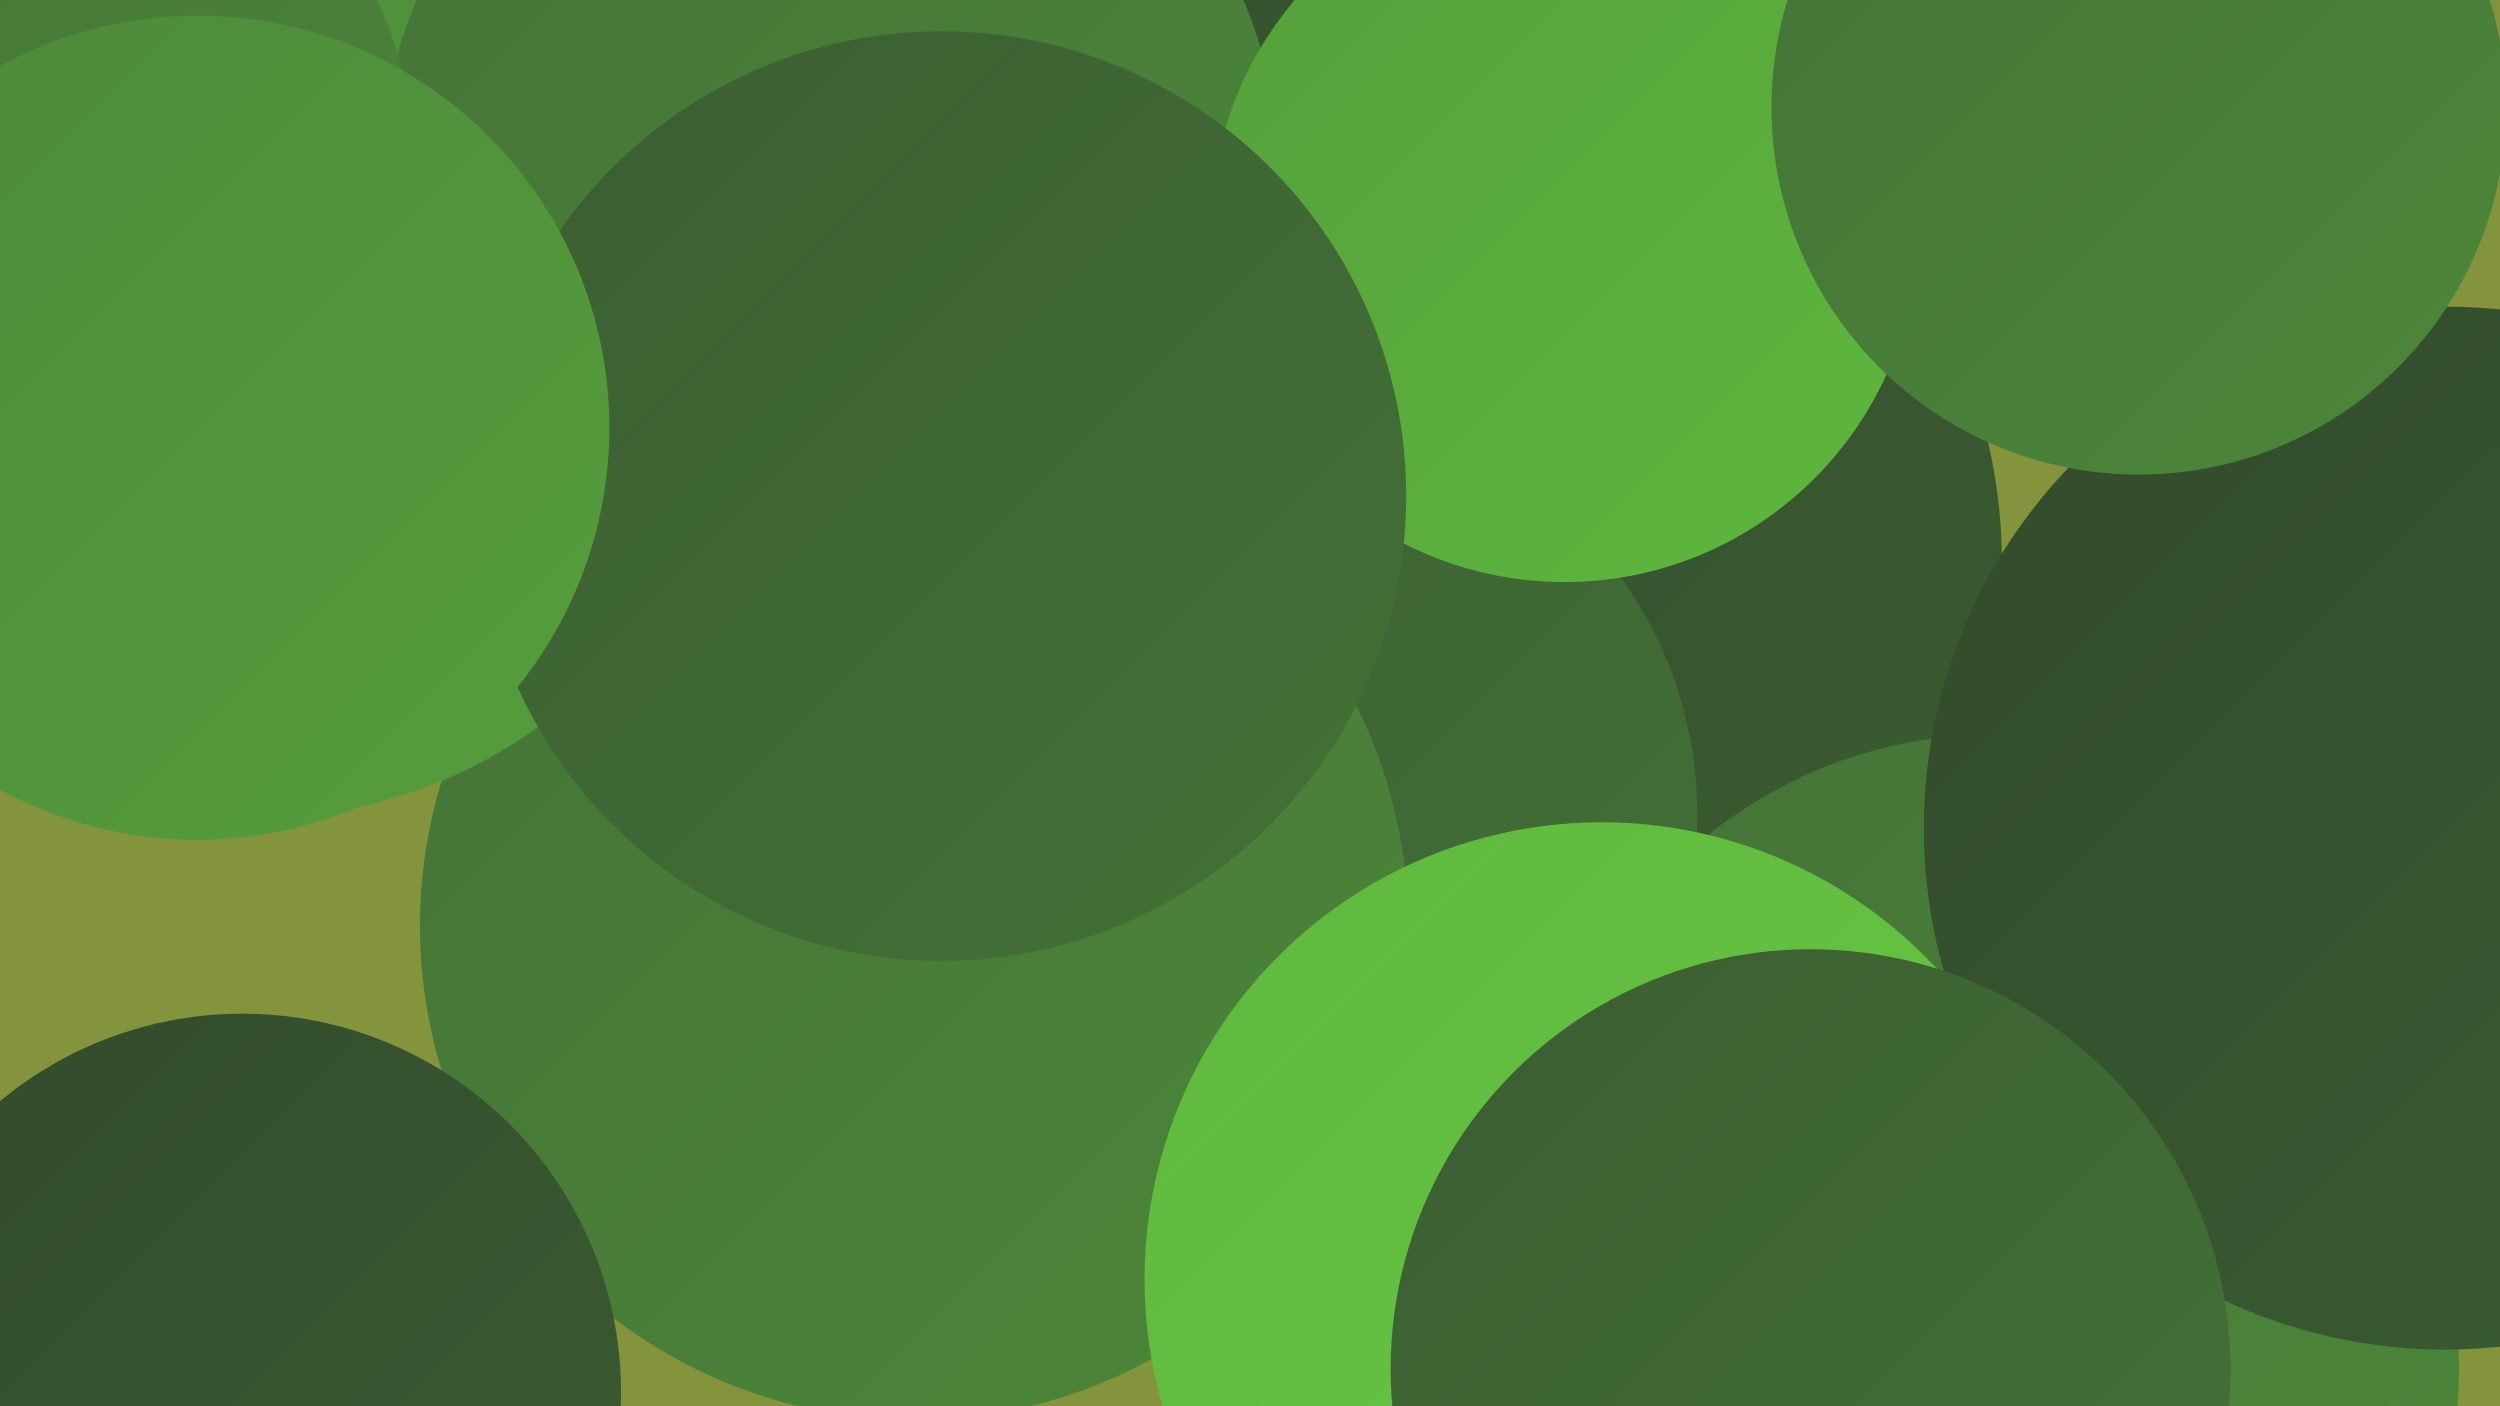 <?xml version="1.0" encoding="UTF-8"?><svg width="1280" height="720" xmlns="http://www.w3.org/2000/svg"><defs><linearGradient id="grad0" x1="0%" y1="0%" x2="100%" y2="100%"><stop offset="0%" style="stop-color:#324a2c;stop-opacity:1" /><stop offset="100%" style="stop-color:#3b5d32;stop-opacity:1" /></linearGradient><linearGradient id="grad1" x1="0%" y1="0%" x2="100%" y2="100%"><stop offset="0%" style="stop-color:#3b5d32;stop-opacity:1" /><stop offset="100%" style="stop-color:#447237;stop-opacity:1" /></linearGradient><linearGradient id="grad2" x1="0%" y1="0%" x2="100%" y2="100%"><stop offset="0%" style="stop-color:#447237;stop-opacity:1" /><stop offset="100%" style="stop-color:#4d883a;stop-opacity:1" /></linearGradient><linearGradient id="grad3" x1="0%" y1="0%" x2="100%" y2="100%"><stop offset="0%" style="stop-color:#4d883a;stop-opacity:1" /><stop offset="100%" style="stop-color:#559f3c;stop-opacity:1" /></linearGradient><linearGradient id="grad4" x1="0%" y1="0%" x2="100%" y2="100%"><stop offset="0%" style="stop-color:#559f3c;stop-opacity:1" /><stop offset="100%" style="stop-color:#5eb83d;stop-opacity:1" /></linearGradient><linearGradient id="grad5" x1="0%" y1="0%" x2="100%" y2="100%"><stop offset="0%" style="stop-color:#5eb83d;stop-opacity:1" /><stop offset="100%" style="stop-color:#6bc946;stop-opacity:1" /></linearGradient><linearGradient id="grad6" x1="0%" y1="0%" x2="100%" y2="100%"><stop offset="0%" style="stop-color:#6bc946;stop-opacity:1" /><stop offset="100%" style="stop-color:#324a2c;stop-opacity:1" /></linearGradient></defs><rect width="1280" height="720" fill="#83943c" /><circle cx="716" cy="187" r="264" fill="url(#grad6)" /><circle cx="332" cy="112" r="195" fill="url(#grad6)" /><circle cx="755" cy="288" r="270" fill="url(#grad0)" /><circle cx="1008" cy="700" r="251" fill="url(#grad2)" /><circle cx="661" cy="417" r="208" fill="url(#grad1)" /><circle cx="468" cy="474" r="253" fill="url(#grad2)" /><circle cx="360" cy="55" r="213" fill="url(#grad4)" /><circle cx="562" cy="116" r="213" fill="url(#grad0)" /><circle cx="135" cy="180" r="238" fill="url(#grad3)" /><circle cx="1021" cy="610" r="234" fill="url(#grad2)" /><circle cx="1252" cy="424" r="267" fill="url(#grad0)" /><circle cx="425" cy="90" r="230" fill="url(#grad2)" /><circle cx="12" cy="85" r="200" fill="url(#grad2)" /><circle cx="801" cy="117" r="181" fill="url(#grad4)" /><circle cx="482" cy="254" r="238" fill="url(#grad1)" /><circle cx="124" cy="713" r="194" fill="url(#grad0)" /><circle cx="101" cy="219" r="211" fill="url(#grad3)" /><circle cx="820" cy="655" r="234" fill="url(#grad5)" /><circle cx="927" cy="701" r="215" fill="url(#grad1)" /><circle cx="1095" cy="55" r="188" fill="url(#grad2)" /></svg>